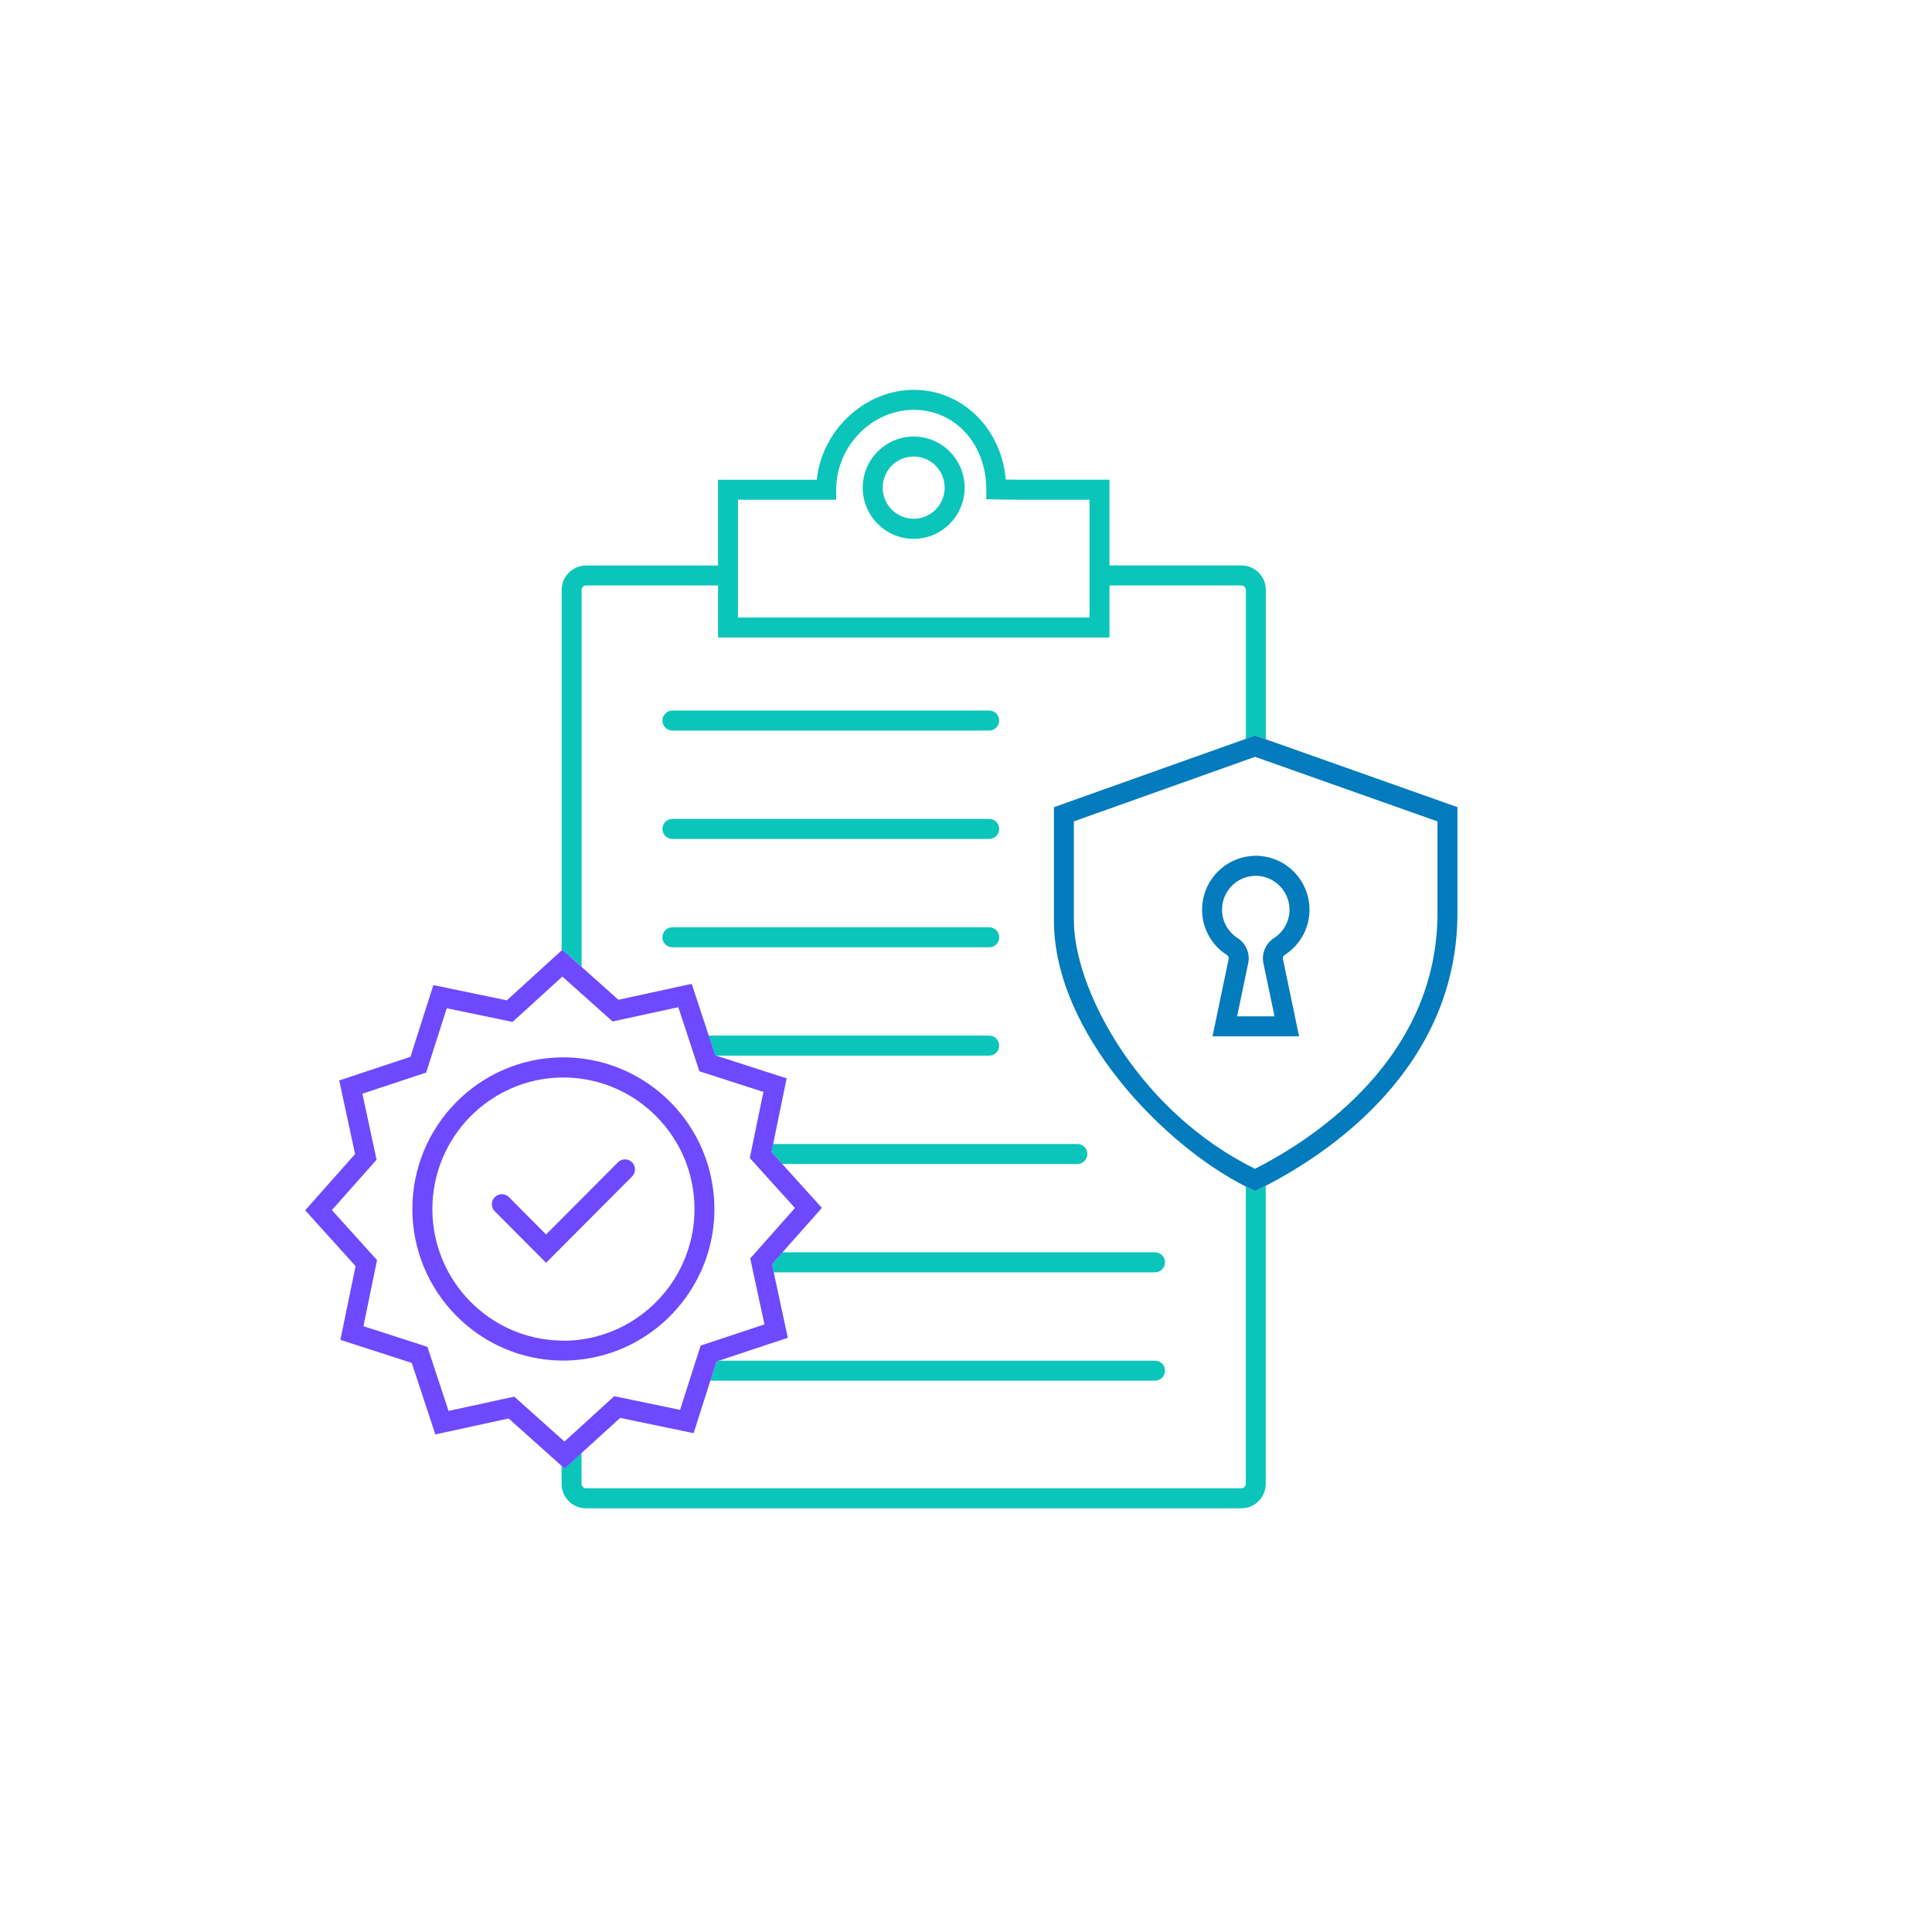 <svg xmlns="http://www.w3.org/2000/svg" width="114" height="114" viewBox="0 0 114 114" fill="none"><g clip-path="url(#clip0_237_1389)"><path d="M34.318 57.051V34.807C34.318 34.663 34.436 34.547 34.58 34.547H42.368V37.616H65.467V34.547H73.255C73.399 34.547 73.514 34.666 73.514 34.807V43.597L74.061 43.402L74.691 43.623V34.807C74.691 34.012 74.047 33.365 73.255 33.365H65.467V28.307H60.12C59.955 28.307 59.634 28.301 59.348 28.298C59.086 25.285 56.793 23.003 53.916 23.003C51.039 23.003 48.495 25.377 48.195 28.309H42.368V33.368H34.58C33.788 33.368 33.141 34.015 33.141 34.81V56.069L33.179 56.034L34.318 57.051ZM43.543 29.489H49.34V28.898C49.34 26.341 51.434 24.183 53.916 24.183C56.398 24.183 58.197 26.243 58.197 28.877V29.457L58.774 29.468C58.774 29.468 59.778 29.489 60.12 29.489H64.289V36.437H43.546V29.489H43.543Z" fill="#0BC5BA"></path><path d="M74.063 70.284L73.807 70.162C73.71 70.115 73.61 70.065 73.51 70.014V87.557C73.51 87.702 73.392 87.817 73.251 87.817H34.577C34.432 87.817 34.315 87.699 34.315 87.557V85.736L33.31 86.65L33.137 86.493V87.557C33.137 88.353 33.782 89 34.577 89H73.248C74.04 89 74.685 88.353 74.685 87.557V69.97C74.558 70.035 74.434 70.097 74.317 70.156L74.06 70.284H74.063Z" fill="#0BC5BA"></path><path d="M53.912 25.758C52.255 25.758 50.906 27.112 50.906 28.777C50.906 30.441 52.255 31.795 53.912 31.795C55.57 31.795 56.919 30.441 56.919 28.777C56.919 27.112 55.57 25.758 53.912 25.758ZM53.912 30.61C52.906 30.61 52.084 29.788 52.084 28.774C52.084 27.76 52.903 26.938 53.912 26.938C54.922 26.938 55.741 27.76 55.741 28.774C55.741 29.788 54.922 30.61 53.912 30.61Z" fill="#0BC5BA"></path><path d="M74.686 43.623L74.056 43.402L73.509 43.597L62.188 47.629V54.31C62.188 60.924 68.665 67.576 73.509 70.011C73.609 70.062 73.709 70.112 73.806 70.159L74.062 70.281L74.318 70.153C74.436 70.094 74.56 70.032 74.686 69.967C78.37 68.072 85.999 63.035 85.999 53.861V47.626L74.686 43.62V43.623ZM84.821 53.867C84.821 61.976 78.314 66.656 74.686 68.634C74.463 68.755 74.251 68.867 74.053 68.968C73.871 68.876 73.688 68.782 73.509 68.687C66.887 65.151 63.365 58.183 63.365 54.313V48.466L73.509 44.853L74.056 44.658L74.686 44.88L84.821 48.469V53.867Z" fill="#037BBD"></path><path d="M74.098 50.497C73.898 50.497 73.703 50.517 73.512 50.553C72.043 50.831 70.93 52.126 70.93 53.678C70.93 54.766 71.48 55.768 72.405 56.359C72.481 56.407 72.517 56.495 72.499 56.584L71.545 61.151H76.653L75.7 56.584C75.682 56.498 75.72 56.407 75.794 56.356C76.715 55.768 77.269 54.766 77.269 53.678C77.269 52.126 76.159 50.834 74.693 50.553C74.501 50.517 74.304 50.494 74.101 50.494L74.098 50.497ZM76.088 53.678C76.088 54.361 75.741 54.987 75.161 55.36C74.96 55.49 74.802 55.667 74.693 55.871C74.537 56.158 74.478 56.495 74.548 56.826L74.693 57.521L75.205 59.969H72.997L73.515 57.489L73.653 56.826C73.721 56.501 73.665 56.167 73.515 55.883C73.403 55.673 73.244 55.49 73.038 55.36C72.455 54.987 72.107 54.361 72.107 53.678C72.107 52.779 72.699 52.019 73.512 51.768C73.697 51.712 73.895 51.679 74.098 51.679C74.301 51.679 74.504 51.712 74.69 51.771C75.499 52.025 76.088 52.785 76.088 53.681V53.678Z" fill="#037BBD"></path><path d="M58.371 41.926H39.675C39.351 41.926 39.086 42.193 39.086 42.518C39.086 42.843 39.351 43.109 39.675 43.109H58.371C58.695 43.109 58.96 42.843 58.96 42.518C58.96 42.193 58.695 41.926 58.371 41.926Z" fill="#0BC5BA"></path><path d="M58.371 48.321H39.675C39.351 48.321 39.086 48.587 39.086 48.912C39.086 49.237 39.351 49.504 39.675 49.504H58.371C58.695 49.504 58.96 49.237 58.96 48.912C58.96 48.587 58.695 48.321 58.371 48.321Z" fill="#0BC5BA"></path><path d="M58.371 54.715H39.675C39.351 54.715 39.086 54.981 39.086 55.307C39.086 55.632 39.351 55.898 39.675 55.898H58.371C58.695 55.898 58.96 55.632 58.96 55.307C58.96 54.981 58.695 54.715 58.371 54.715Z" fill="#0BC5BA"></path><path d="M58.959 61.698C58.959 61.373 58.694 61.107 58.37 61.107H41.816L42.199 62.269L42.264 62.29H58.367C58.691 62.29 58.956 62.023 58.956 61.698H58.959Z" fill="#0BC5BA"></path><path d="M64.16 68.093C64.16 67.768 63.895 67.502 63.571 67.502H45.617L45.52 67.981L46.156 68.684H63.571C63.895 68.684 64.16 68.418 64.16 68.093Z" fill="#0BC5BA"></path><path d="M68.743 74.484C68.743 74.159 68.478 73.893 68.154 73.893H46.165L45.547 74.591L45.65 75.076H68.154C68.478 75.076 68.743 74.81 68.743 74.484Z" fill="#0BC5BA"></path><path d="M68.743 80.879C68.743 80.554 68.478 80.288 68.154 80.288H42.412L42.279 80.332L41.914 81.47H68.151C68.475 81.47 68.74 81.204 68.74 80.879H68.743Z" fill="#0BC5BA"></path><path d="M34.317 85.736L36.593 83.664L40.927 84.566L41.916 81.473L42.281 80.335L42.414 80.291L46.486 78.937L45.655 75.079L45.552 74.594L46.171 73.896L48.497 71.274L46.159 68.684L45.523 67.981L45.62 67.502L46.418 63.629L42.269 62.292L42.205 62.272L41.822 61.11L40.815 58.053L36.49 58.993L34.322 57.057L33.183 56.04L33.145 56.075L29.906 59.026L25.572 58.127L24.218 62.358L20.016 63.753L20.952 68.096L18.008 71.416L20.982 74.709L20.084 79.061L24.297 80.421L25.687 84.639L30.012 83.699L33.142 86.499L33.316 86.656L34.32 85.742L34.317 85.736ZM33.139 84.909L30.345 82.41L26.467 83.253L25.221 79.472L21.444 78.254L22.248 74.354L19.583 71.404L22.221 68.43L21.382 64.536L25.148 63.286L26.361 59.493L30.245 60.3L33.136 57.666L33.183 57.624L34.314 58.636L36.145 60.273L40.023 59.431L40.576 61.107L40.965 62.29L41.268 63.212L45.046 64.43L44.413 67.502L44.242 68.329L44.563 68.684L46.907 71.28L44.587 73.896L44.269 74.254L44.445 75.079L45.108 78.147L41.342 79.398L41.056 80.288L40.679 81.47L40.129 83.191L36.245 82.384L34.317 84.14L33.307 85.059L33.139 84.909Z" fill="#6E49FF"></path><path d="M37.296 69.42C37.525 69.19 37.525 68.814 37.296 68.584C37.066 68.353 36.692 68.353 36.462 68.584L34.316 70.739L33.138 71.921L32.222 72.841L30.029 70.638C29.799 70.408 29.425 70.408 29.196 70.638C28.966 70.869 28.966 71.244 29.196 71.475L32.222 74.514L33.138 73.595L34.316 72.412L37.296 69.42Z" fill="#6E49FF"></path><path d="M41.339 75.076C41.512 74.694 41.663 74.301 41.783 73.893C42.025 73.083 42.154 72.226 42.154 71.339C42.154 70.452 42.013 69.521 41.754 68.681C41.627 68.273 41.471 67.88 41.291 67.499C40.005 64.791 37.399 62.831 34.313 62.458C33.963 62.417 33.604 62.39 33.242 62.39C33.206 62.39 33.171 62.39 33.136 62.39C28.272 62.449 24.332 66.437 24.332 71.336C24.332 76.235 28.272 80.223 33.136 80.282C33.171 80.282 33.206 80.282 33.242 80.282C33.604 80.282 33.96 80.258 34.313 80.214C37.437 79.835 40.067 77.831 41.336 75.07L41.339 75.076ZM33.245 79.105C33.209 79.105 33.174 79.105 33.139 79.105C28.922 79.046 25.513 75.587 25.513 71.342C25.513 67.097 28.925 63.638 33.139 63.579C33.174 63.579 33.209 63.579 33.245 63.579C33.607 63.579 33.966 63.605 34.316 63.655C36.737 63.992 38.801 65.459 39.964 67.505C40.179 67.88 40.364 68.276 40.514 68.687C40.815 69.518 40.979 70.411 40.979 71.345C40.979 72.279 40.826 73.098 40.547 73.899C40.402 74.31 40.229 74.706 40.023 75.082C38.868 77.181 36.775 78.691 34.316 79.034C33.966 79.085 33.61 79.111 33.245 79.111V79.105Z" fill="#6E49FF"></path></g><defs><clipPath id="clip0_237_1389"><rect width="68" height="66" fill="white" transform="translate(18 23)"></rect></clipPath></defs></svg>